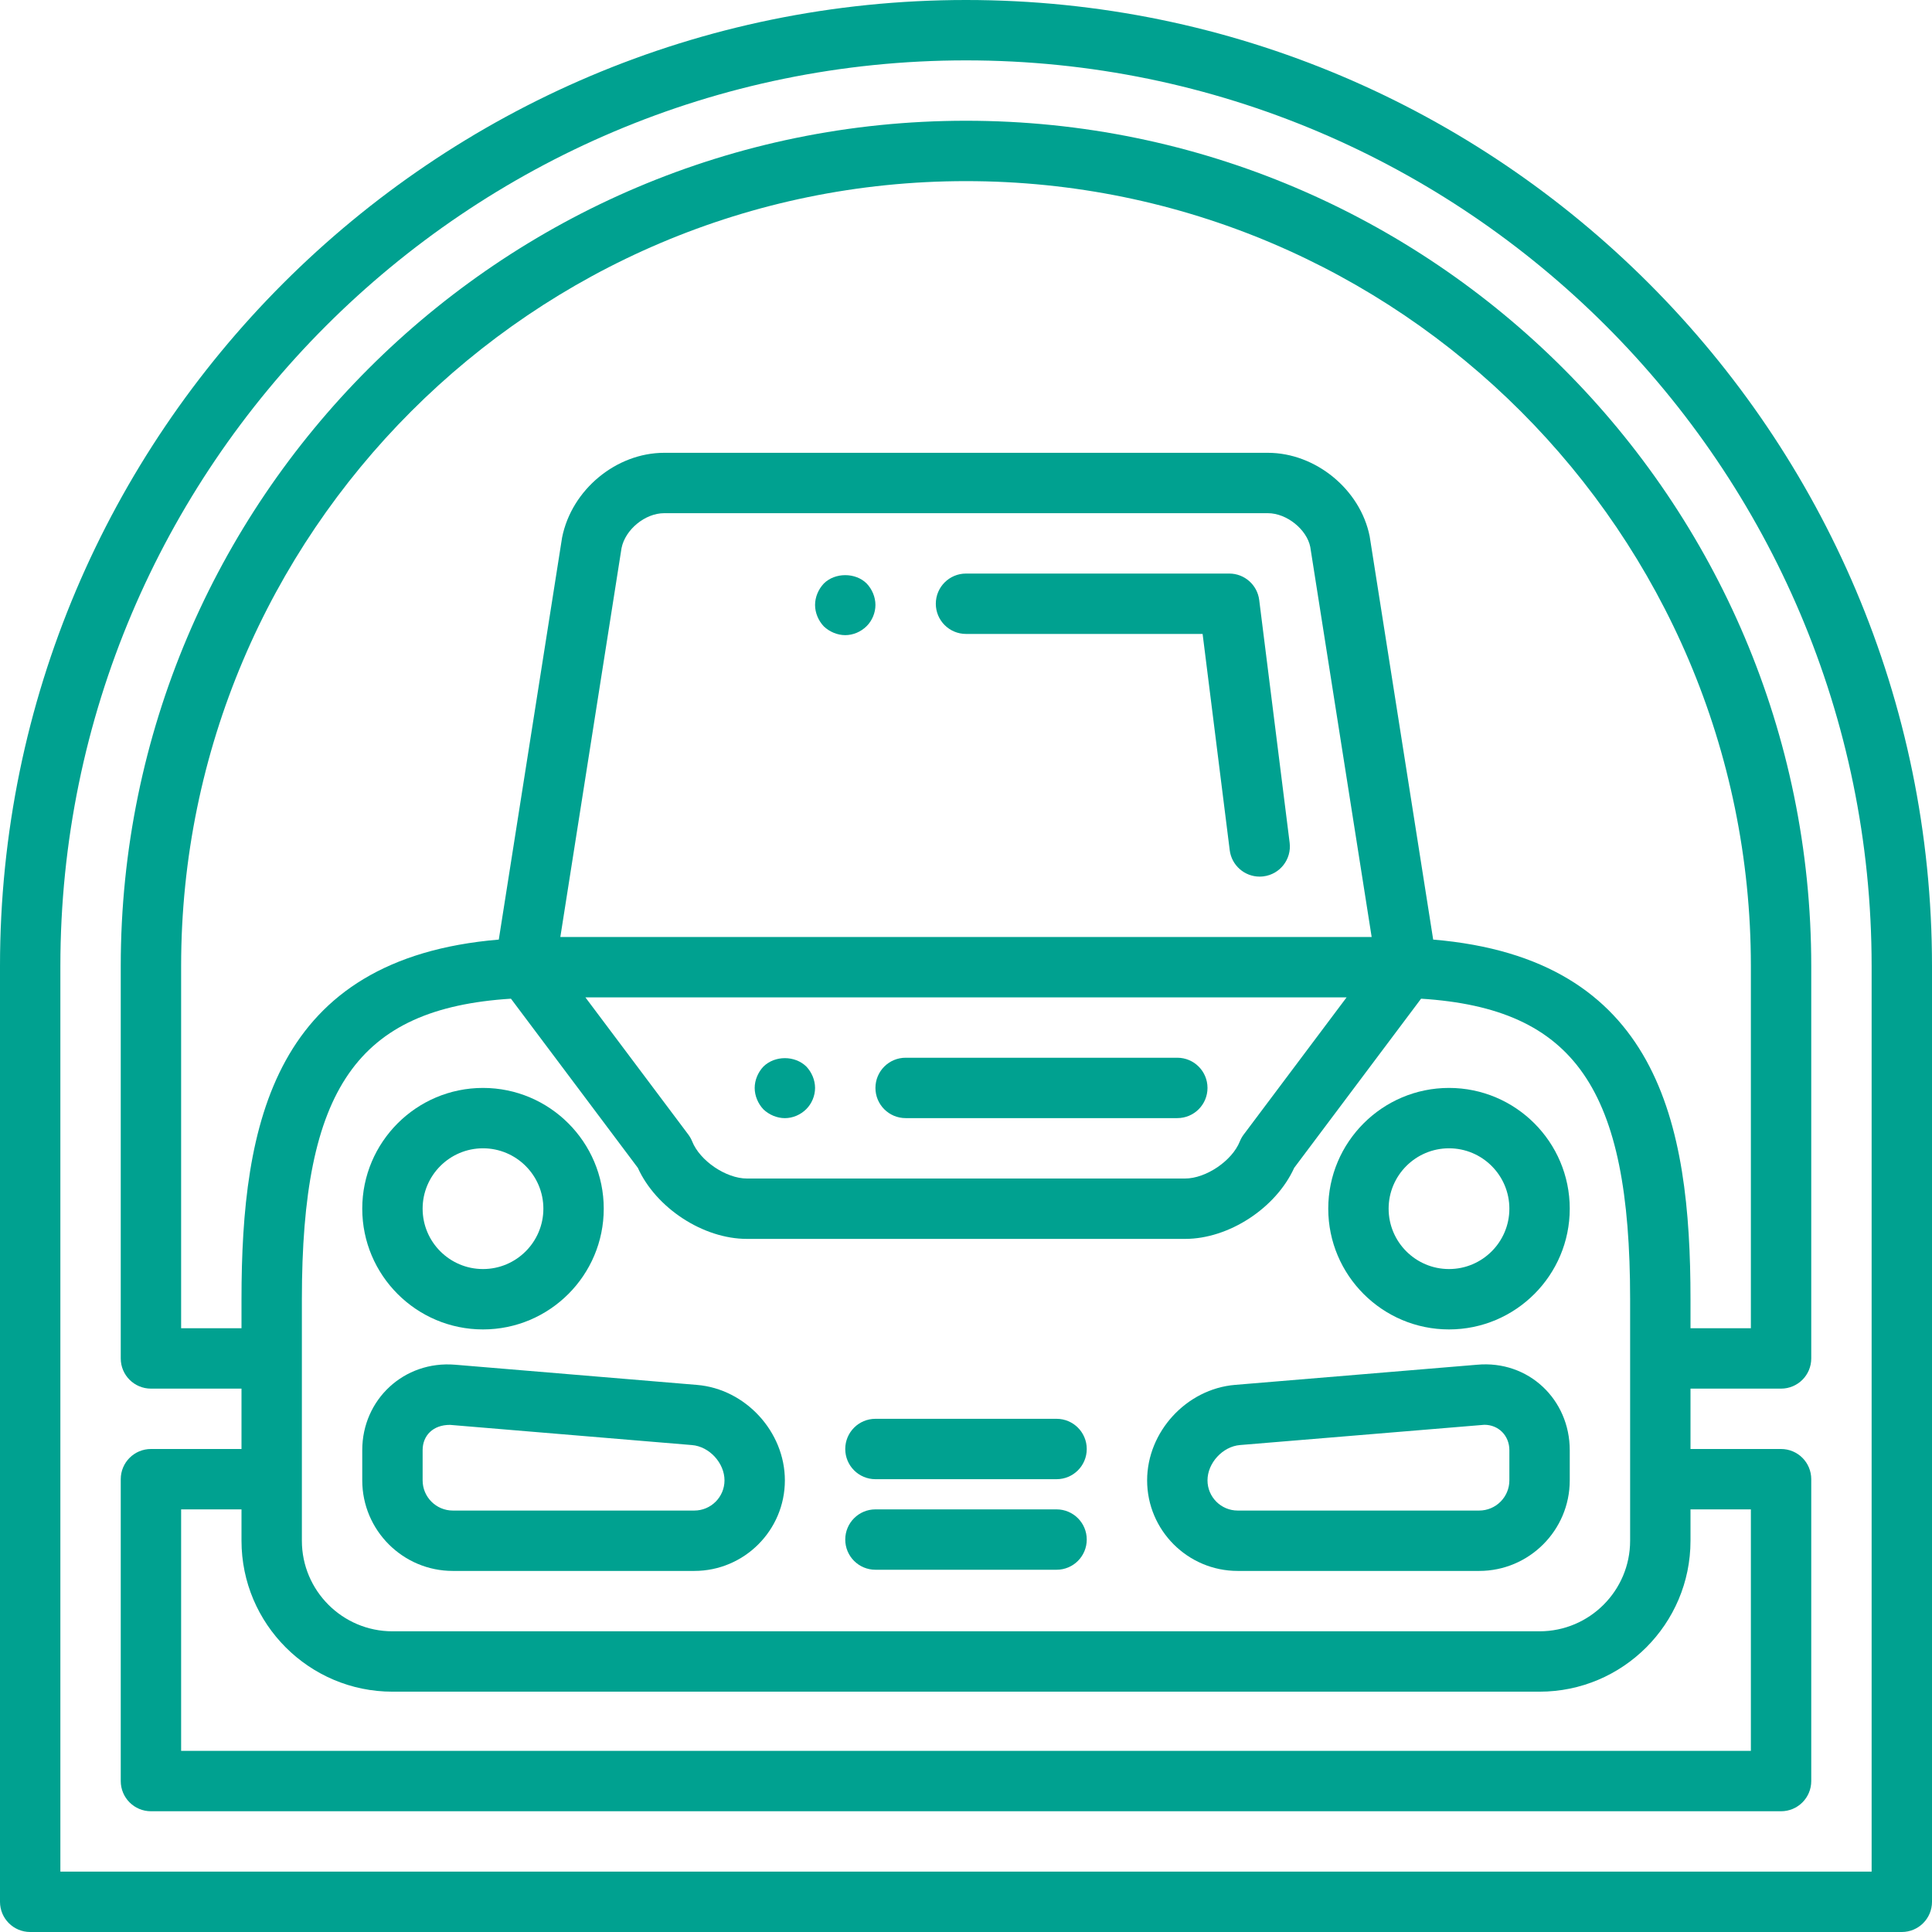 <!-- icon666.com - MILLIONS vector ICONS FREE --><svg id="Layer_1" enable-background="new 0 0 64 64" viewBox="0 0 64 64" xmlns="http://www.w3.org/2000/svg"><path d="m48 44.039c2.206 0 4-1.794 4-4s-1.794-4-4-4-4 1.794-4 4 1.794 4 4 4zm0-6c1.103 0 2 .897 2 2s-.897 2-2 2-2-.897-2-2c0-1.102.897-2 2-2z" fill="#000000" style="fill: rgb(0, 161, 144);"></path><path d="m16 44.039c2.206 0 4-1.794 4-4s-1.794-4-4-4-4 1.794-4 4 1.794 4 4 4zm0-6c1.103 0 2 .897 2 2s-.897 2-2 2-2-.897-2-2c0-1.102.897-2 2-2z" fill="#000000" style="fill: rgb(0, 161, 144);"></path><path d="m15 52.039h8c1.654 0 3-1.346 3-3 0-1.611-1.306-3.029-2.91-3.162l-8.014-.669c-1.695-.14-3.076 1.156-3.076 2.831v1c0 1.654 1.346 3 3 3zm-1-4c0-.485.345-.838.902-.838h.008l8.014.669c.574.047 1.076.594 1.076 1.169 0 .552-.449 1-1 1h-8c-.551 0-1-.448-1-1z" fill="#000000" style="fill: rgb(0, 161, 144);"></path><path d="m41 52.039h8c1.654 0 3-1.346 3-3v-1c0-1.675-1.364-2.989-3.076-2.83l-8.013.667c-1.605.134-2.911 1.552-2.911 3.163 0 1.654 1.346 3 3 3zm.076-4.17 8.095-.671c.472 0 .829.361.829.841v1c0 .552-.449 1-1 1h-8c-.551 0-1-.448-1-1 0-.575.502-1.122 1.076-1.17z" fill="#000000" style="fill: rgb(0, 161, 144);"></path><path d="m29 52h6c.552 0 1-.447 1-1s-.448-1-1-1h-6c-.552 0-1 .447-1 1s.448 1 1 1z" fill="#000000" style="fill: rgb(0, 161, 144);"></path><path d="m29 49h6c.552 0 1-.447 1-1s-.448-1-1-1h-6c-.552 0-1 .447-1 1s.448 1 1 1z" fill="#000000" style="fill: rgb(0, 161, 144);"></path><path d="m40.721 19h-8.721c-.552 0-1 .447-1 1s.448 1 1 1h7.838l.898 7.163c.063.506.494.876.991.876.042 0 .083-.003.126-.008.548-.068.937-.568.868-1.116l-1.008-8.039c-.063-.501-.488-.876-.992-.876z" fill="#000000" style="fill: rgb(0, 161, 144);"></path><path d="m27.29 19.33c-.18.19-.29.45-.29.71s.11.52.29.71c.19.18.45.29.71.29s.52-.11.71-.3c.18-.18.29-.44.29-.7s-.11-.521-.29-.71c-.37-.37-1.05-.37-1.42 0z" fill="#000000" style="fill: rgb(0, 161, 144);"></path><path d="m30 37.039h9c.552 0 1-.447 1-1s-.448-1-1-1h-9c-.552 0-1 .447-1 1s.448 1 1 1z" fill="#000000" style="fill: rgb(0, 161, 144);"></path><path d="m26 37.04c.26 0 .52-.11.71-.3.18-.18.29-.44.29-.7s-.11-.521-.29-.71c-.38-.37-1.04-.37-1.42 0-.18.19-.29.45-.29.71s.11.52.29.71c.19.18.45.29.71.29z" fill="#000000" style="fill: rgb(0, 161, 144);"></path><path d="m32 4c-15.44 0-28 12.56-28 28v13c0 .553.448 1 1 1h3v2h-3c-.552 0-1 .447-1 1v10c0 .553.448 1 1 1h54c.552 0 1-.447 1-1v-10c0-.553-.448-1-1-1h-3v-2h3c.552 0 1-.447 1-1v-13c0-15.44-12.561-28-28-28zm-13.438 27.039 2.027-12.882c.123-.616.783-1.157 1.411-1.157h20c.628 0 1.288.541 1.404 1.116l2.034 12.923zm26.046 2-3.408 4.543c-.053.07-.096.146-.129.229-.257.643-1.122 1.229-1.814 1.229h-14.514c-.692 0-1.557-.586-1.814-1.229-.033-.082-.076-.158-.129-.229l-3.408-4.543zm-27.682.044 4.203 5.603c.603 1.33 2.161 2.354 3.614 2.354h14.515c1.453 0 3.011-1.024 3.614-2.354l4.203-5.603c5.1.323 6.925 2.993 6.925 9.956v1.961 4 2.039c0 1.654-1.346 3-3 3h-38c-1.654 0-3-1.346-3-3v-2.039-4-1.961c0-6.963 1.825-9.633 6.926-9.956zm41.074 16.917v8h-52v-8h2v1.039c0 2.757 2.243 5 5 5h38c2.757 0 5-2.243 5-5v-1.039zm0-6h-2v-.961c0-5.845-1.074-11.288-8.524-11.914l-2.104-13.36c-.31-1.55-1.791-2.765-3.372-2.765h-20c-1.581 0-3.062 1.215-3.38 2.806l-2.097 13.319c-7.449.626-8.523 6.069-8.523 11.914v.961h-2v-12c0-14.337 11.664-26 26-26s26 11.663 26 26z" fill="#000000" style="fill: rgb(0, 161, 144);"></path><path d="m32 0c-17.645 0-32 14.356-32 32v31c0 .553.448 1 1 1h62c.552 0 1-.447 1-1v-31c0-17.644-14.355-32-32-32zm30 62h-60v-30c0-16.542 13.458-30 30-30s30 13.458 30 30z" fill="#000000" style="fill: rgb(0, 161, 144);"></path></svg>